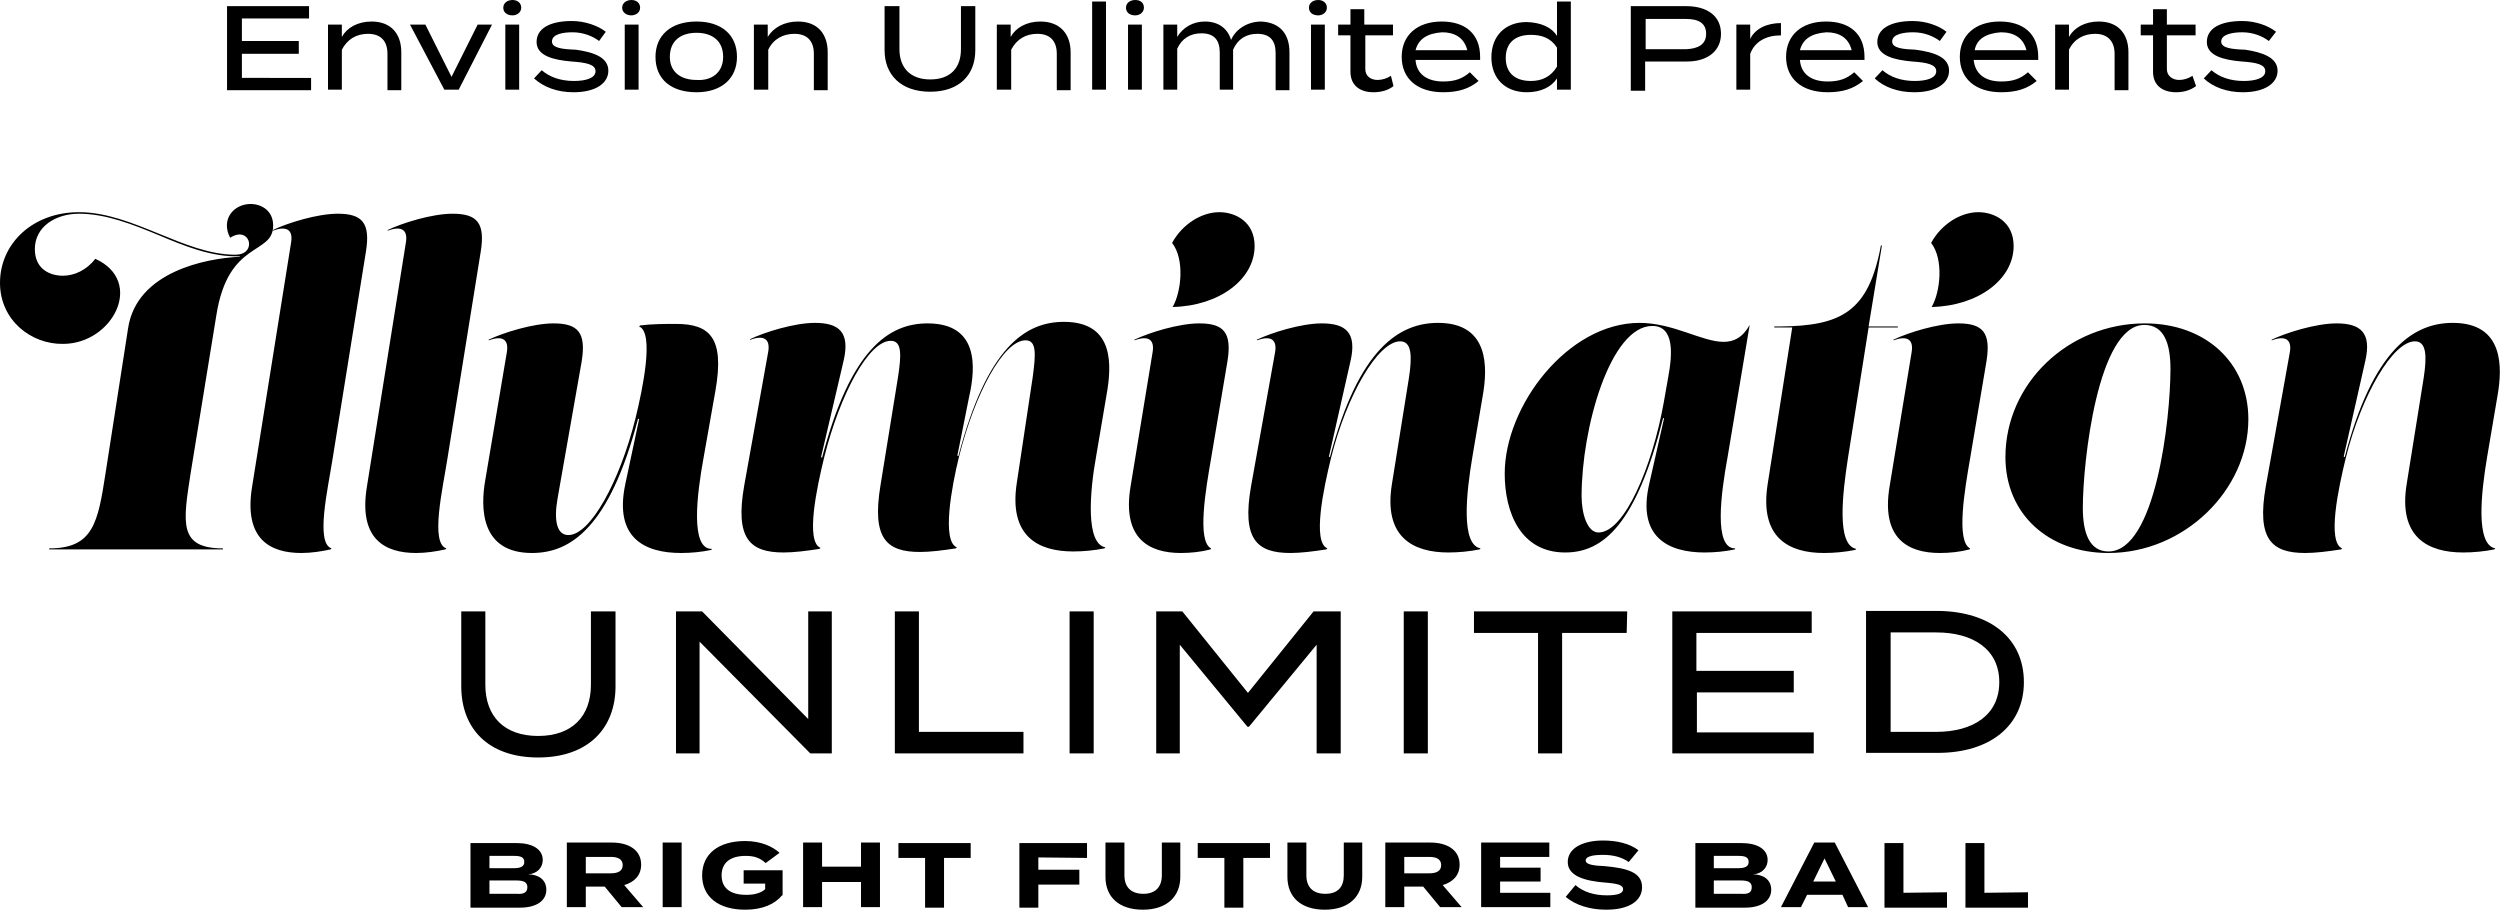 <?xml version="1.0" encoding="utf-8"?>
<!-- Generator: Adobe Illustrator 27.2.0, SVG Export Plug-In . SVG Version: 6.00 Build 0)  -->
<svg version="1.1" id="Layer_1" xmlns="http://www.w3.org/2000/svg" xmlns:xlink="http://www.w3.org/1999/xlink" x="0px" y="0px"
	 viewBox="0 0 487.8 177.5" style="enable-background:new 0 0 487.8 177.5;" xml:space="preserve">
<path id="bright-futures-ball" class="st0" d="M106.6,173.6c0,2.2-2,3.5-5.1,3.5h-9.7v-12.6h9c3.1,0,5.1,1.2,5.1,3.3
	c0,1.4-1,2.7-2.9,2.8C105,170.6,106.6,171.6,106.6,173.6z M95.5,169.4h4.8c1.2,0,2-0.3,2-1.2c0-1-0.8-1.2-2-1.2h-4.8V169.4z
	 M102.9,173.1c0-1-0.8-1.3-2.1-1.3h-5.3v2.6h5.3C102.1,174.5,102.9,174.2,102.9,173.1z M121.3,177l-3.3-4h-3.7v4h-3.7v-12.6h8.8
	c3.2,0,5.7,1.4,5.7,4.3c0,2.1-1.3,3.4-3.3,4l3.7,4.3H121.3z M119.2,170.4c1.3,0,2.3-0.4,2.3-1.6c0-1.2-1-1.6-2.3-1.6h-4.9v3.2
	L119.2,170.4L119.2,170.4z M129.3,177v-12.6h3.7V177H129.3z M152.6,174.7c-1.4,1.7-3.8,2.8-7.2,2.8c-5.2,0-8.4-2.5-8.4-6.7
	s3.2-6.7,8.4-6.7c3.1,0,5.4,1.1,6.7,2.3l-2.7,2c-1.1-1-2.2-1.4-3.9-1.4c-3.1,0-4.7,1.4-4.7,3.8c0,2.5,1.7,3.8,4.8,3.8
	c1.5,0,2.8-0.3,3.7-1.1v-1.1h-4.2v-2.6h7.6v4.9H152.6z M171.7,164.4V177H168v-4.9h-7.6v4.9h-3.7v-12.6h3.7v4.7h7.6v-4.7H171.7z
	 M189.4,167.4h-5.2v9.7h-3.7v-9.7h-5.2v-2.9h14.1L189.4,167.4L189.4,167.4z M202.6,167.3v2.4h8v2.9h-8v4.5h-3.7v-12.6h13.2v2.9
	L202.6,167.3L202.6,167.3z M230.3,164.4v6.7c0,3.8-2.6,6.4-7.3,6.4s-7.3-2.5-7.3-6.4v-6.7h3.7v6.4c0,2.2,1.2,3.6,3.7,3.6
	c2.4,0,3.6-1.4,3.6-3.6v-6.4H230.3z M247.8,167.4h-5.2v9.7h-3.7v-9.7h-5.2v-2.9h14.1L247.8,167.4L247.8,167.4z M265.8,164.4v6.7
	c0,3.8-2.6,6.4-7.3,6.4c-4.7,0-7.3-2.5-7.3-6.4v-6.7h3.7v6.4c0,2.2,1.2,3.6,3.7,3.6s3.6-1.4,3.6-3.6v-6.4H265.8z M281,177l-3.3-4
	H274v4h-3.7v-12.6h8.8c3.2,0,5.7,1.4,5.7,4.3c0,2.1-1.3,3.4-3.3,4l3.7,4.3H281z M278.9,170.4c1.3,0,2.3-0.4,2.3-1.6
	c0-1.2-1-1.6-2.3-1.6H274v3.2L278.9,170.4L278.9,170.4z M302.5,174.2v2.8H289v-12.6h13.3v2.8h-9.6v2.1h7.9v2.7h-7.9v2.2H302.5z
	 M320.4,173.1c0,2.6-2.4,4.4-7,4.4c-3.2,0-6-0.9-7.9-2.5l1.9-2.3c1.5,1.3,3.6,2,6.1,2c2.2,0,3.2-0.4,3.2-1.2s-1-1.1-3.6-1.3
	c-3.7-0.3-7.2-1.2-7.2-4c0-2.7,2.9-4.2,6.9-4.2c2.7,0,5.2,0.6,6.9,1.9l-1.9,2.3c-1.4-1-3.1-1.4-5.1-1.4c-1.5,0-3.3,0.2-3.3,1.1
	c0,0.8,1.5,1,3.7,1.1C317.5,169.4,320.4,170.2,320.4,173.1z M345.6,173.6c0,2.2-2,3.5-5.1,3.5h-9.7v-12.6h9c3.1,0,5.1,1.2,5.1,3.3
	c0,1.4-1,2.7-2.9,2.8C344,170.6,345.6,171.6,345.6,173.6z M334.4,169.4h4.8c1.2,0,2-0.3,2-1.2c0-1-0.8-1.2-2-1.2h-4.8V169.4z
	 M341.8,173.1c0-1-0.8-1.3-2.1-1.3h-5.3v2.6h5.3C341.1,174.5,341.8,174.2,341.8,173.1z M359.5,174.6h-6.9l-1.2,2.4h-3.9l6.5-12.6h4
	l6.5,12.6h-3.9L359.5,174.6z M358.2,172l-2.2-4.5l-2.2,4.5H358.2z M379.9,174.1v3h-12.2v-12.6h3.7v9.7L379.9,174.1L379.9,174.1z
	 M395.7,174.1v3h-12.2v-12.6h3.7v9.7L395.7,174.1L395.7,174.1z"/>
<path id="unlimited" class="st0" d="M120.1,119.3v14.6c0,8.2-5.3,13.9-15.1,13.9s-15-5.7-15-13.9v-14.6h4.7v14.3
	c0,6.2,3.7,10,10.3,10c6.6,0,10.3-3.8,10.3-10v-14.3H120.1z M162.3,119.3V147h-4.2l-21.6-21.8V147h-4.6v-27.7h5.1l20.7,21v-21H162.3
	z M199.7,142.8v4.2h-25.1v-27.7h4.7v23.5H199.7z M208.7,147v-27.7h4.7V147H208.7z M261.6,119.3V147h-4.7v-21.2l-13.2,16h-0.3
	l-13.2-16V147h-4.6v-27.7h5.1l12.8,15.9l12.8-15.9C256.3,119.3,261.6,119.3,261.6,119.3z M273.9,147v-27.7h4.7V147H273.9z
	 M317.4,123.5h-12.6V147h-4.7v-23.5h-12.5v-4.2h29.9L317.4,123.5L317.4,123.5z M353.9,142.8v4.2h-27.6v-27.7h27.2v4.2H331v7.4h19
	v4.2h-18.9v7.8h22.8V142.8z M394.9,133.1c0,8.5-6.6,13.8-16.8,13.8h-14v-27.7h14C388.4,119.3,394.9,124.6,394.9,133.1z M390.1,133.1
	c0-6.4-5.1-9.7-12.3-9.7h-8.9v19.4h8.9C385,142.8,390.1,139.5,390.1,133.1z"/>
<path id="envision-unlimited-presents" class="st0" d="M60.7,15.2v2.4H44.3V1.2h16v2.4H47.2V8h11.1v2.5H47.2v4.7H60.7z M64,17.5V4.8
	h2.7v2.4c1-1.8,3.1-3,5.8-3c3.9,0,5.8,2.5,5.8,6v7.4h-2.7v-7.1c0-2.5-1.3-3.9-3.8-3.9c-2.2,0-4,1-5.1,3.1v7.8H64z M89.5,17.5h-2.8
	L80,4.8h3L88.1,15l5.1-10.2h2.8L89.5,17.5z M98.2,1.5c0-0.9,0.8-1.5,1.8-1.5s1.7,0.6,1.7,1.5S100.9,3,100,3
	C98.9,3,98.2,2.4,98.2,1.5z M101.3,17.5h-2.7V4.8h2.7V17.5z M118.7,13.8c0,2.4-2.4,4.2-6.8,4.2c-3.2,0-5.8-1-7.7-2.7l1.5-1.6
	c1.5,1.3,3.6,2.1,6.3,2.1c2.4,0,4.2-0.6,4.2-1.9s-1.7-1.7-4.7-1.9c-3.5-0.3-6.8-1.1-6.8-3.8c0-2.6,2.5-4.1,6.9-4.1
	c2.5,0,5.1,0.9,6.6,2.1l-1.3,1.8c-1.2-0.9-3-1.7-5.2-1.7c-1.7,0-4,0.3-4,1.8c0,1.3,2.1,1.5,4.7,1.6
	C115.9,10.2,118.7,11.2,118.7,13.8z M121.4,1.5c0-0.9,0.8-1.5,1.8-1.5s1.7,0.6,1.7,1.5S124.1,3,123.2,3C122.2,3,121.4,2.4,121.4,1.5
	z M124.6,17.5h-2.7V4.8h2.7V17.5z M127.9,11.1c0-4.2,3-6.9,8-6.9s7.9,2.7,7.9,6.9s-3,6.9-7.9,6.9S127.9,15.5,127.9,11.1z
	 M141.1,11.1c0-3.2-2.2-4.7-5.2-4.7s-5.2,1.5-5.2,4.7c0,3,2.2,4.5,5.2,4.5C138.8,15.8,141.1,14.2,141.1,11.1z M147.1,17.5V4.8h2.7
	v2.4c1.1-1.8,3.2-3,5.9-3c3.9,0,5.8,2.5,5.8,6v7.4h-2.7v-7.1c0-2.5-1.3-3.9-3.8-3.9c-2.2,0-4.1,1-5.1,3.1v7.8H147.1z M190.3,1.2v8.6
	c0,4.8-3.1,8.1-8.8,8.1c-5.7,0-8.9-3.3-8.9-8.1V1.2h2.9v8.4c0,3.6,2.1,5.9,6,5.9c3.9,0,6-2.2,6-5.9V1.2H190.3z M194.5,17.5V4.8h2.7
	v2.4c1-1.8,3.1-3,5.8-3c3.9,0,5.9,2.5,5.9,6v7.4h-2.7v-7.1c0-2.5-1.3-3.9-3.8-3.9c-2.2,0-4,1-5.1,3.1v7.8H194.5z M213.1,17.5V0.3
	h2.7v17.2H213.1z M219.7,1.5c0-0.9,0.8-1.5,1.8-1.5c1.1,0,1.7,0.6,1.7,1.5S222.4,3,221.5,3C220.4,3,219.7,2.4,219.7,1.5z
	 M222.8,17.5h-2.7V4.8h2.7V17.5z M251.6,10.2v7.4h-2.7v-7.2c0-2.4-1-3.8-3.6-3.8c-2.1,0-3.8,1-4.7,3.1v0.5v5.4v1.9H238v-7.2
	c0-2.4-1-3.8-3.6-3.8c-2.1,0-3.8,1-4.7,3v8H227V4.8h2.7v2.4c1.1-1.8,3-3,5.4-3c2.8,0,4.5,1.5,5.1,3.6c0.9-2.1,3.2-3.6,5.9-3.6
	C250,4.4,251.6,6.9,251.6,10.2z M255.4,1.5c0-0.9,0.8-1.5,1.8-1.5s1.7,0.6,1.7,1.5S258.1,3,257.2,3C256.1,3,255.4,2.4,255.4,1.5z
	 M258.5,17.5h-2.7V4.8h2.7V17.5z M271.9,16.8c-1,0.8-2.4,1.2-3.9,1.2c-2.6,0-4.5-1.3-4.5-4V6.9h-2.4V4.8h2.4v-3h2.7v3h5.6v2.1h-5.4
	v6.6c0,1.3,1,2.1,2.4,2.1c0.9,0,1.8-0.3,2.6-0.8L271.9,16.8z M281.6,15.9c2.4,0,3.8-0.6,5.2-1.8l1.7,1.7c-1.8,1.5-3.9,2.2-6.9,2.2
	c-5.1,0-8.1-2.7-8.1-6.9s3-6.9,7.8-6.9c4.6,0,7.5,2.4,7.5,6.9c0,0.3,0,0.5,0,0.6h-12.6C276.4,14.5,278.5,15.9,281.6,15.9z
	 M276.2,9.8h10.1c-0.6-2.4-2.4-3.5-4.9-3.5C278.6,6.5,276.8,7.5,276.2,9.8z M303.8,7V0.3h2.7v17.2h-2.7v-2.2
	c-1.1,1.7-3.2,2.7-5.9,2.7c-4.2,0-6.9-2.7-6.9-6.8c0-4.2,2.7-6.9,6.9-6.9C300.8,4.4,302.8,5.4,303.8,7z M303.8,13V9.3
	c-1.2-1.9-3-2.5-5.1-2.5c-3.1,0-4.9,1.6-4.9,4.5s1.8,4.5,4.9,4.5C300.8,15.8,302.6,15,303.8,13z M335.8,6.6c0,3.4-2.7,5.4-6.6,5.4
	h-8.2v5.7h-2.8V1.2H329C333.1,1.2,335.8,3.1,335.8,6.6z M332.9,6.6c0-2.1-1.5-2.9-3.9-2.9h-7.9v5.9h7.9
	C331.3,9.5,332.9,8.7,332.9,6.6z M338.8,17.5V4.8h2.7v2.8c1-2.1,3.4-3.1,6-3.1v2.4c-2.9,0-5.1,1.2-6,3.6v7H338.8z M356.6,15.9
	c2.4,0,3.8-0.6,5.2-1.8l1.7,1.7c-1.8,1.5-3.9,2.2-6.9,2.2c-5.1,0-8.1-2.7-8.1-6.9s3-6.9,7.8-6.9c4.6,0,7.5,2.4,7.5,6.9
	c0,0.3,0,0.5,0,0.6h-12.6C351.4,14.5,353.5,15.9,356.6,15.9z M351.2,9.8h10.1c-0.6-2.4-2.4-3.5-4.9-3.5
	C353.6,6.5,351.8,7.5,351.2,9.8z M380.3,13.8c0,2.4-2.4,4.2-6.8,4.2c-3.2,0-5.9-1-7.7-2.7l1.5-1.6c1.5,1.3,3.6,2.1,6.3,2.1
	c2.4,0,4.2-0.6,4.2-1.9s-1.7-1.7-4.7-1.9c-3.4-0.3-6.8-1.1-6.8-3.8c0-2.6,2.6-4.1,6.9-4.1c2.6,0,5.1,0.9,6.6,2.1l-1.3,1.8
	c-1.2-0.9-3-1.7-5.2-1.7c-1.7,0-4.1,0.3-4.1,1.8c0,1.3,2.1,1.5,4.6,1.6C377.5,10.2,380.3,11.2,380.3,13.8z M390.5,15.9
	c2.4,0,3.8-0.6,5.2-1.8l1.7,1.7c-1.8,1.5-3.9,2.2-6.9,2.2c-5.1,0-8.1-2.7-8.1-6.9s3-6.9,7.8-6.9c4.6,0,7.5,2.4,7.5,6.9
	c0,0.3,0,0.5,0,0.6h-12.6C385.4,14.5,387.4,15.9,390.5,15.9z M385.3,9.8h10.1c-0.6-2.4-2.4-3.5-5-3.5C387.7,6.5,385.7,7.5,385.3,9.8
	z M401,17.5V4.8h2.7v2.4c1-1.8,3.1-3,5.8-3c3.9,0,5.8,2.5,5.8,6v7.4h-2.7v-7.1c0-2.5-1.4-3.9-3.8-3.9c-2.2,0-4.1,1-5.1,3.1v7.8H401z
	 M428.5,16.8c-1.1,0.8-2.4,1.2-3.9,1.2c-2.6,0-4.5-1.3-4.5-4V6.9h-2.4V4.8h2.4v-3h2.7v3h5.6v2.1h-5.6v6.6c0,1.3,1.1,2.1,2.4,2.1
	c0.9,0,1.8-0.3,2.6-0.8L428.5,16.8z M444.4,13.8c0,2.4-2.4,4.2-6.8,4.2c-3.1,0-5.8-1-7.6-2.7l1.5-1.6c1.5,1.3,3.6,2.1,6.3,2.1
	c2.4,0,4.2-0.6,4.2-1.9s-1.6-1.7-4.6-1.9c-3.5-0.3-6.8-1.1-6.8-3.8c0-2.6,2.5-4.1,6.9-4.1c2.6,0,5.1,0.9,6.6,2.1l-1.4,1.8
	c-1.2-0.9-3-1.7-5.2-1.7c-1.6,0-4.1,0.3-4.1,1.8c0,1.3,2.1,1.5,4.7,1.6C441.4,10.2,444.4,11.2,444.4,13.8z"/>
<path id="illumination" class="st0" d="M37.2,92.3c-1.5,9.7-2.4,14.7,6.3,14.7v0.2H9.6V107c8.6,0,9.5-5,11-14.7L25,64
	c1.7-11,15.2-13.6,21.8-13.9V50C41.3,50.2,36,48,31,45.9c-5.1-2.1-10.3-4.2-15.6-4.2c-4.5,0-8.6,2.5-8.6,6.9c0,3.9,2.9,5.2,5.5,5.2
	c2.2,0,4.6-1.1,6.3-3.3c9.7,4.4,3.4,16.6-6.3,16.6C6.1,67.2,0,62.5,0,55.2c0-7.7,6.4-13.8,15.4-13.8c10.5,0,20.6,8.3,30.5,8.3
	c2,0,2.7-1.1,2.7-2.1c0-1.3-1.4-2.7-3.7-1.2c-1.9-3.7,0.8-6.6,4-6.6c2.1,0,4.4,1.3,4.4,4.2c0,5.9-8.8,2.7-11.1,17.6L37.2,92.3z
	 M71.4,49.1c0.9-5.6-0.7-7.4-5.5-7.4c-4,0-9.8,1.8-12.7,3.2l0.1,0.1c2.7-1,3.9-0.1,3.5,2.3l-7.6,47.6c-1.7,10.3,3.5,13,9.6,13
	c1.9,0,3.9-0.3,5.7-0.7l0.2-0.2c-3.2-1-0.7-11.7,0.2-17.5L71.4,49.1z M93.8,49.1c0.9-5.6-0.7-7.4-5.5-7.4c-4,0-9.8,1.8-12.7,3.2
	l0.1,0.1c2.7-1,3.9-0.1,3.5,2.3l-7.6,47.6c-1.7,10.3,3.5,13,9.6,13c1.9,0,3.9-0.3,5.7-0.7l0.2-0.2c-3.2-1-0.7-11.7,0.2-17.5
	L93.8,49.1z M113.5,70.5c0.9-5.6-0.7-7.4-5.5-7.4c-4,0-9.8,1.8-12.7,3.2l0.1,0.1c2.7-1,3.9-0.1,3.5,2.3l-4.2,24.9
	c-1,5.6-0.9,14.3,9.1,14.3c7.5,0,15.1-4.9,20.7-26.2l0.2,0.1L122,94.5c-2.2,10.5,3.8,13.4,10.9,13.4c2,0,4-0.2,5.9-0.6l0.1-0.2
	c-4.3,0.1-2.9-10.8-1.6-17.9l2.3-13c1.8-10.3-1.1-13-7.7-13c-2,0-4.7,0-7,0.3l-0.2,0.2c3,1.2,0.7,12.2-0.7,17.9
	c-3.1,12.4-8.8,22.8-13.1,22.8c-2.2,0-2.9-2.7-2.1-7.2L113.5,70.5z M189.1,77.4c1.3-5.7,1.9-14.3-8.1-14.3c-7.5,0-15,4.9-20.6,26.2
	l-0.2-0.1l4.4-18.8c1.3-5.6-0.9-7.4-5.6-7.4c-4,0-9.8,1.8-12.7,3.2l0.1,0.1c2.7-1,3.9-0.1,3.5,2.3l-4.7,26.2
	c-1.8,10.3,1.1,13,7.7,13c2,0,4.4-0.3,7-0.7l0.2-0.2c-3-1.2-0.7-11.9,0.7-17.6c3.1-12.4,8.7-22.8,13-22.8c2.2,0,2.1,2.7,1.4,7.2
	l-3.4,21c-1.7,10.3,1.1,13,7.7,13c2,0,4.4-0.3,7-0.7l0.2-0.2c-3-1.2-1-11.9,0.4-17.6c3.1-12.4,8.7-22.8,13-22.8c2.2,0,2,2.7,1.4,7.2
	l-3.1,20.6c-1.6,10.4,4.1,13.4,11,13.4c2,0,4.1-0.2,6.1-0.6l0.2-0.2c-3.9-0.7-3.1-10.8-1.8-17.9l2-11.8c1-5.6,1.7-14.3-8.3-14.3
	c-7.5,0-15,4.9-20.6,26.2l-0.2-0.1L189.1,77.4z M239.5,70.5c0.9-5.6-0.7-7.4-5.5-7.4c-4,0-9.8,1.8-12.7,3.2l0.1,0.1
	c2.7-1,3.9-0.1,3.5,2.3l-4.3,26.2c-1.7,10.2,3.6,13,9.8,13c1.9,0,3.9-0.2,5.8-0.7l0.1-0.2c-2.8-1.4-1-11.7,0-17.5L239.5,70.5z
	 M228.8,59.9c9.1-0.2,16-5.4,16-11.9c0-4.7-3.7-6.6-6.9-6.6c-3.4,0-7.2,2.3-9.2,6C231.2,50.6,230.5,57,228.8,59.9L228.8,59.9z
	 M263.5,70.5c1.3-5.6-0.9-7.4-5.6-7.4c-4,0-9.8,1.8-12.7,3.2l0.1,0.1c2.7-1,3.9-0.1,3.5,2.3l-4.7,26.2c-1.8,10.3,1.1,13,7.7,13
	c2,0,4.4-0.3,7-0.7l0.2-0.2c-3-1.2-0.7-11.9,0.7-17.6c3.1-12.4,9.2-22.8,13.5-22.8c2.2,0,2.4,2.7,1.7,7.2l-3.3,20.6
	c-1.7,10.4,4.1,13.4,11,13.4c2,0,4.1-0.2,6.1-0.6l0.2-0.2c-3.9-0.7-2.8-10.8-1.6-17.9l2-11.8c1-5.6,1.3-14.3-8.7-14.3
	c-7.5,0-15.5,4.9-21.1,26.2l-0.2-0.1L263.5,70.5z M341.4,63.4c-1.4,2.5-3.1,3.3-5.1,3.3c-4.2,0-9.8-3.7-16.4-3.7
	c-14,0-26.3,16.2-26.3,29.4c0,7.6,3.1,15.4,11.8,15.4c7.5,0,13.9-5.6,19.1-26.2h0.2l-2.9,12.8c-2.4,10.4,3.7,13.4,10.8,13.4
	c2,0,4-0.2,5.9-0.6l0.1-0.2c-4.3,0.1-2.8-10.8-1.5-17.9L341.4,63.4z M308.6,96.8c0-13.3,5.6-33.2,13.8-33.2c4.4,0,3.9,5.7,3.1,10
	l-0.9,5.1c-2.2,12.2-7.6,25.2-12.7,25.2C309.7,103.9,308.6,100.2,308.6,96.8 M364.6,63.9h5.7v-0.2h-5.7l2.6-15.8H367
	c-2.4,13-7.8,15.7-19.7,15.8h-1.1v0.2h3.5l-4.8,30.6c-1.6,10.4,4.1,13.4,11,13.4c2,0,4.1-0.2,6.1-0.6l0.2-0.2
	c-3.9-0.7-2.7-10.8-1.6-17.9L364.6,63.9z M387.6,70.5c0.9-5.6-0.7-7.4-5.5-7.4c-4,0-9.8,1.8-12.7,3.2l0.1,0.1c2.7-1,3.9-0.1,3.5,2.3
	l-4.3,26.2c-1.7,10.2,3.6,13,9.8,13c1.9,0,3.9-0.2,5.8-0.7l0.1-0.2c-2.8-1.4-1-11.7,0-17.5L387.6,70.5z M376.9,59.9
	c9.1-0.2,16-5.4,16-11.9c0-4.7-3.7-6.6-6.9-6.6c-3.4,0-7.2,2.3-9.2,6C379.3,50.6,378.6,57,376.9,59.9L376.9,59.9z M438.7,81.8
	c0-11-8.3-18.7-20.2-18.7c-14.9,0-27.2,11.7-27.2,26.1c0,11,8.3,18.7,20.1,18.7C426.2,107.9,438.7,95.6,438.7,81.8 M423.5,72
	c0,9.8-2.9,35.6-12.1,35.6c-3.7,0-5-3.6-5-8.5c0-8.9,2.9-35.7,12-35.7C422.3,63.4,423.5,67.1,423.5,72 M461.5,70.5
	c1.3-5.6-0.9-7.4-5.6-7.4c-4,0-9.8,1.8-12.7,3.2l0.1,0.1c2.7-1,3.9-0.1,3.5,2.3l-4.7,26.2c-1.8,10.3,1.1,13,7.7,13
	c2,0,4.4-0.3,7-0.7l0.2-0.2c-3-1.2-0.7-11.9,0.7-17.6c3.1-12.4,9.2-22.8,13.5-22.8c2.2,0,2.4,2.7,1.7,7.2l-3.3,20.6
	c-1.7,10.4,4.1,13.4,11,13.4c2,0,4.1-0.2,6.1-0.6l0.2-0.2c-3.9-0.7-2.8-10.8-1.6-17.9l2-11.8c1-5.6,1.3-14.3-8.7-14.3
	c-7.5,0-15.5,4.9-21.1,26.2l-0.2-0.1L461.5,70.5z"/>
</svg>
